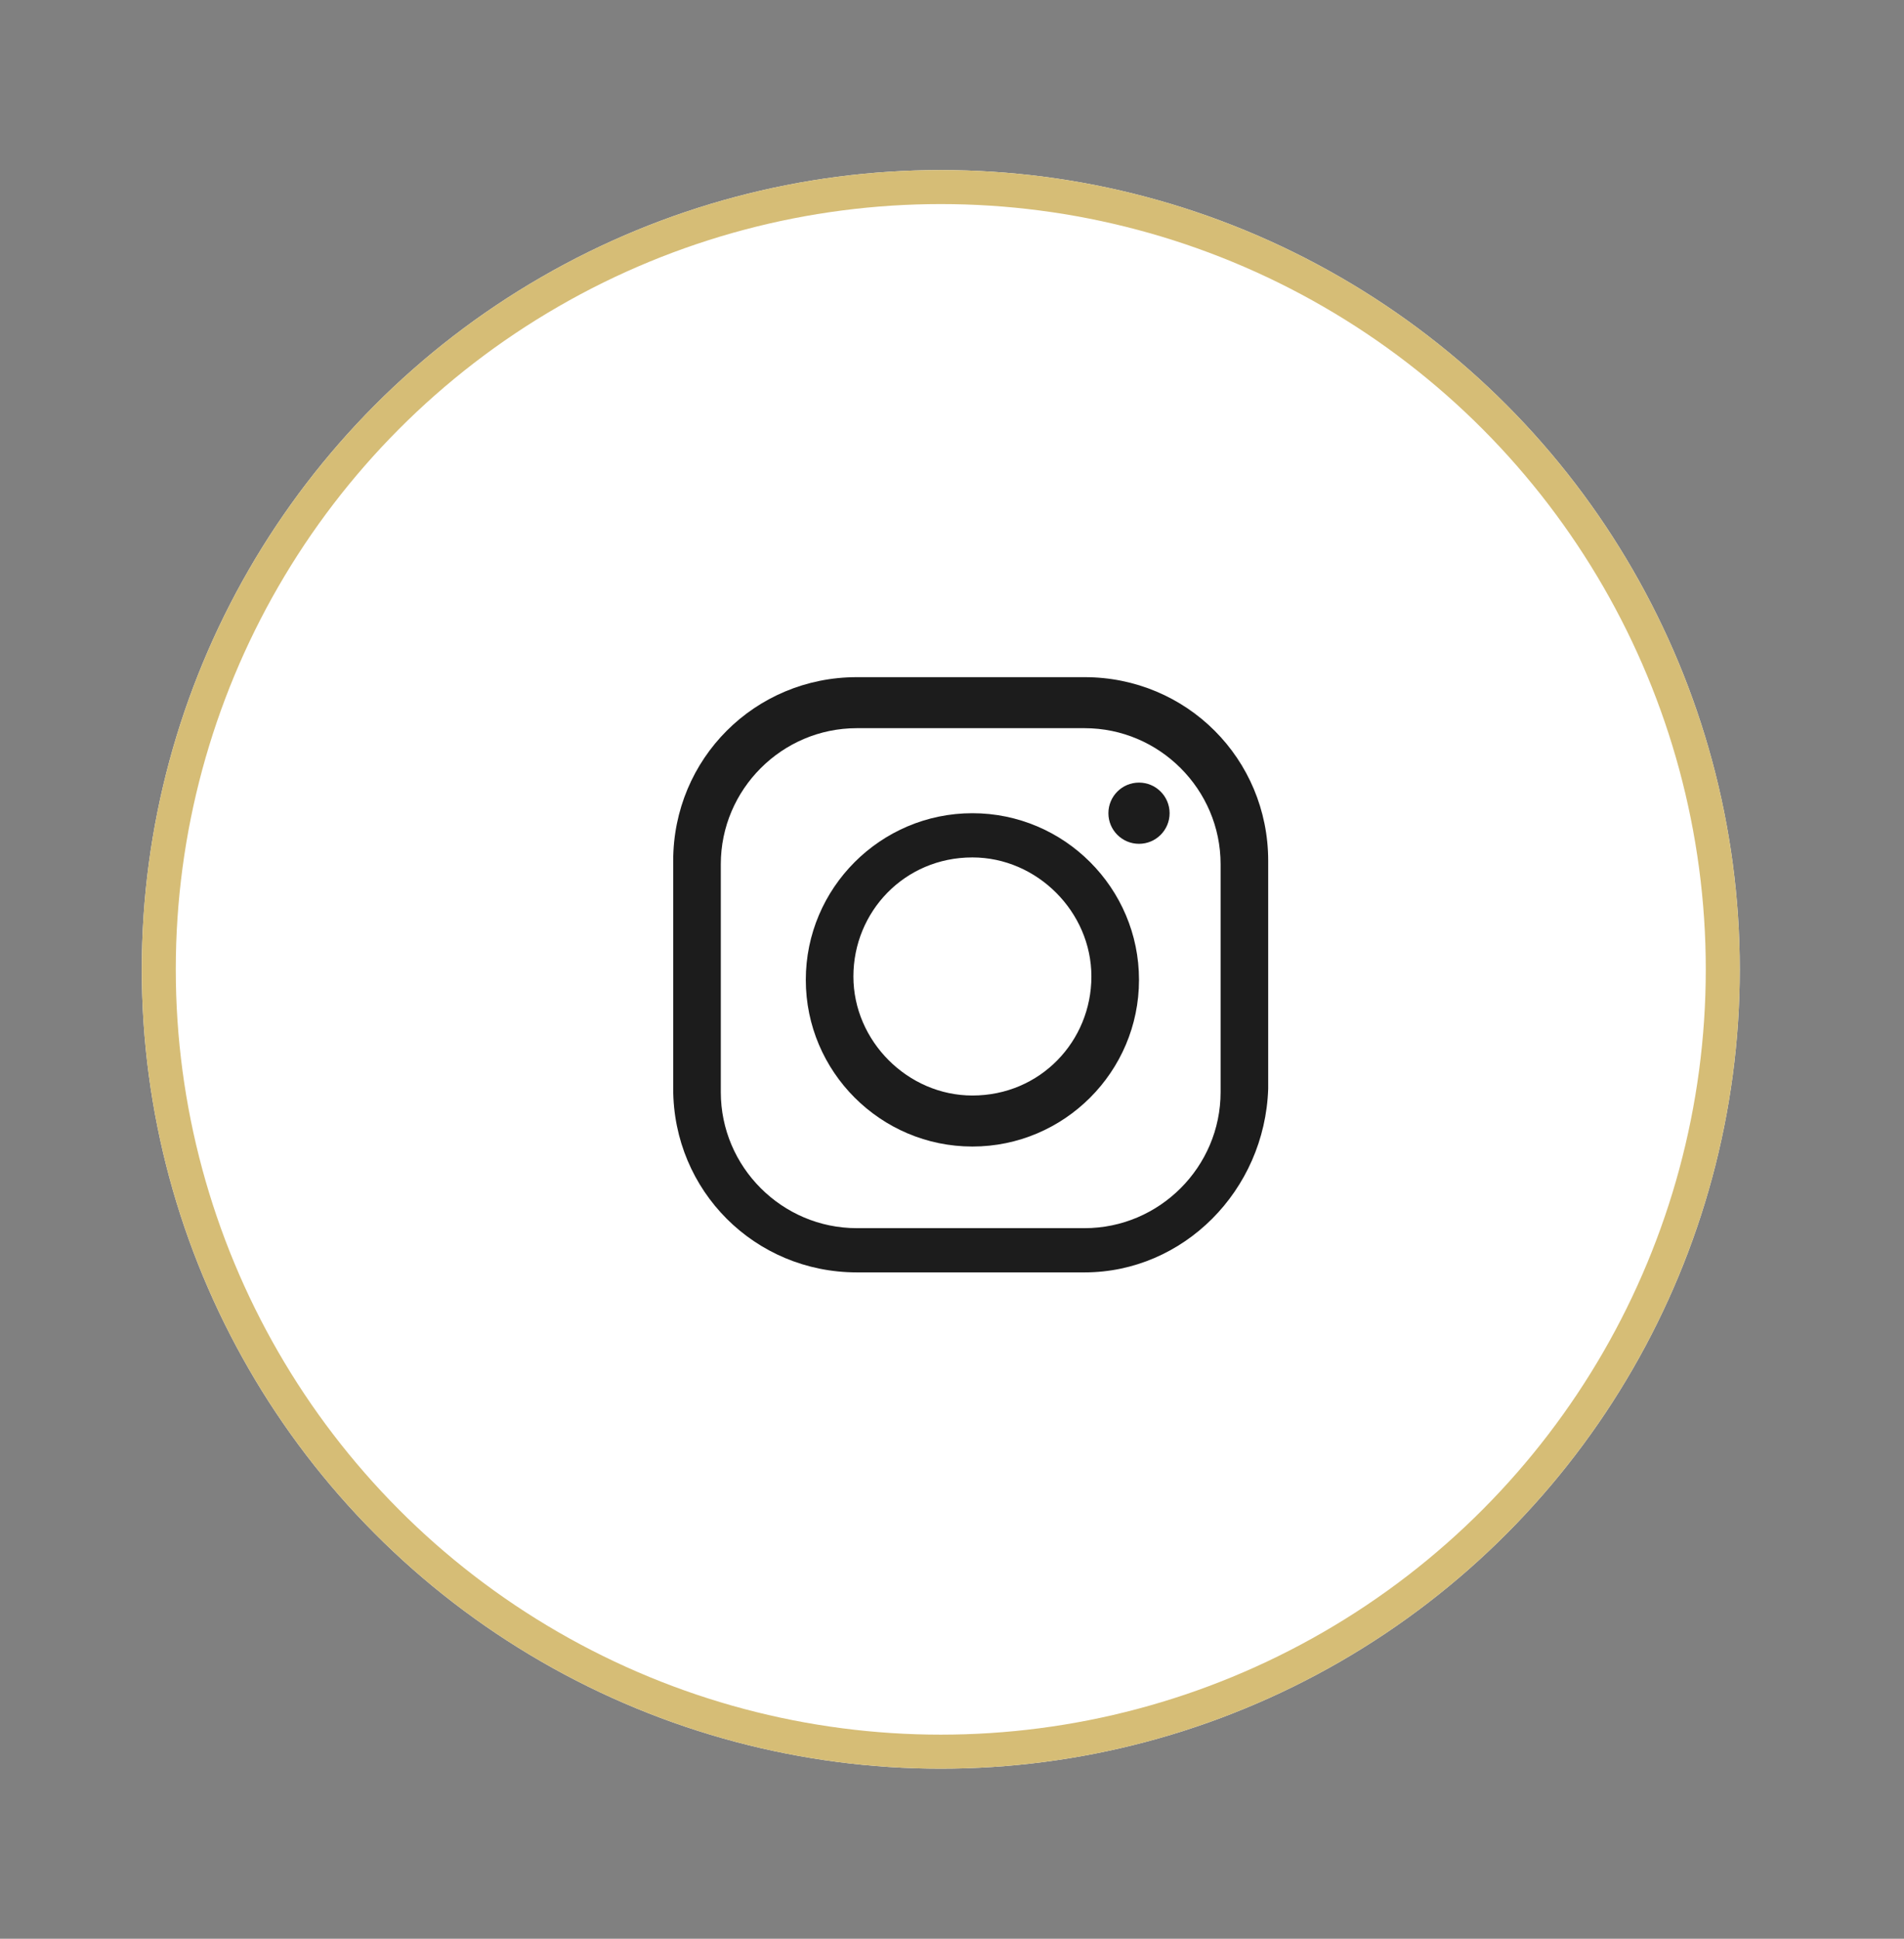 <?xml version="1.0" encoding="utf-8"?>
<!-- Generator: Adobe Illustrator 23.0.2, SVG Export Plug-In . SVG Version: 6.00 Build 0)  -->
<svg version="1.1" id="Layer_1" xmlns="http://www.w3.org/2000/svg" xmlns:xlink="http://www.w3.org/1999/xlink" x="0px" y="0px"
	 viewBox="0 0 56 57" style="enable-background:new 0 0 56 57;" xml:space="preserve">
<rect x="0" y="0" width="56" height="57" fill="#808080" stroke="none"/>
<style type="text/css">
	.st0{fill:#FFFFFF;}
	.st1{fill:none;stroke:#D6BD76;}
	.st2{fill:#1C1C1C;}
	.st3{fill:none;stroke:#1C1C1C;stroke-width:1.3;}
</style>
<g id="Group_141" transform="translate(-1226.5 -7652.899)">
	<g id="Ellipse_9" transform="translate(1335.153 7652.899)">
		<ellipse class="st0" cx="76.5" cy="-31.5" rx="23.5" ry="23.5"/>
		<ellipse class="st1" cx="76.5" cy="-31.5" rx="23" ry="23"/>
	</g>
	<g id="youtube-logo-7625_2_" transform="translate(1347.797 7668.41)">
		<g id="Group_33" transform="translate(0 0)">
			<path id="Path_3425" class="st2" d="M64.9-38.1c-0.3,0-7.2,0-9-0.5c-1.2-0.3-2.1-1.2-2.4-2.4c-0.3-1.8-0.5-3.7-0.5-5.6
				c0-1.9,0.2-3.8,0.5-5.6c0.3-1.2,1.2-2.1,2.4-2.4c1.8-0.5,8.7-0.5,9-0.5s7.2,0,9,0.5c1.2,0.3,2.1,1.2,2.4,2.4
				c0.3,1.8,0.5,3.7,0.5,5.6c0,1.9-0.2,3.8-0.5,5.6c-0.3,1.2-1.2,2.1-2.4,2.4C72.1-38.1,65.2-38.1,64.9-38.1z M64.9-53.9
				C62-54,59-53.8,56.1-53.5c-0.8,0.2-1.4,0.8-1.6,1.6c-0.6,3.5-0.6,7.1,0,10.7c0.2,0.8,0.8,1.4,1.6,1.6c1.7,0.5,8.7,0.5,8.7,0.5
				c2.9,0.1,5.8-0.1,8.7-0.5c0.8-0.2,1.4-0.8,1.6-1.6c0.3-1.8,0.5-3.5,0.5-5.3c0-1.8-0.1-3.6-0.5-5.3l0,0c-0.2-0.8-0.8-1.4-1.6-1.6
				C71.9-53.9,64.9-53.9,64.9-53.9z"/>
			<path id="Path_3426" class="st2" d="M62.6-42.6c-0.3,0-0.5-0.2-0.5-0.5v-6.8c0-0.3,0.2-0.5,0.5-0.5c0.1,0,0.2,0,0.3,0.1l5.9,3.4
				c0.3,0.1,0.3,0.5,0.2,0.7c0,0.1-0.1,0.1-0.2,0.2l-5.9,3.4C62.8-42.6,62.7-42.6,62.6-42.6z M63.1-49v5l4.3-2.5L63.1-49z"/>
		</g>
	</g>
	<g id="Ellipse_7" transform="translate(1226.5 7652.899)">
		<ellipse class="st0" cx="76.1" cy="-31.5" rx="23.1" ry="23.5"/>
		<ellipse class="st1" cx="76.1" cy="-31.5" rx="22.6" ry="23"/>
	</g>
	<g id="facebook-logo-108_24_" transform="translate(1244.733 7667.091)">
		<g id="Group_31" transform="translate(0 0)">
			<path id="Path_3422" class="st3" d="M59.3-36.4v-8.5h2.8l0.4-3.3h-3.3v-2.1c0-1,0.3-1.6,1.6-1.6h1.7v-3C61.8-55,61-55,60.1-55
				c-2.5,0-4.3,1.5-4.3,4.4v2.4H53v3.3h2.8v8.5H59.3z"/>
		</g>
	</g>
	<g id="Ellipse_8" transform="translate(1279.67 7652.899)">
		<ellipse class="st0" cx="-25.5" cy="28.5" rx="23.5" ry="23.5"/>
		<ellipse class="st1" cx="-25.5" cy="28.5" rx="23" ry="23"/>
	</g>
	<g id="black-instagram-logo-3497_25_" transform="translate(1295.3 7667.908)">
		<g id="Group_32" transform="translate(0 0)">
			<path id="Path_3423" class="st2" d="M-36.9,22.4h-6.7c-3,0-5.4-2.4-5.4-5.4v-6.7c0-3,2.4-5.4,5.4-5.4h6.7c3,0,5.4,2.4,5.4,5.4
				v6.7C-31.6,20-34,22.4-36.9,22.4z M-43.6,6.4c-2.2,0-4,1.8-4,4v6.7c0,2.2,1.8,4,4,4h6.7c2.2,0,4-1.8,4-4v-6.7c0-2.2-1.8-4-4-4
				L-43.6,6.4z"/>
			<path id="Path_3424" class="st2" d="M-40.2,18.7c-2.7,0-4.9-2.2-4.9-4.9c0-2.7,2.2-4.9,4.9-4.9c2.7,0,4.9,2.2,4.9,4.9
				c0,0,0,0,0,0C-35.3,16.5-37.5,18.7-40.2,18.7z M-40.2,10.2c-2,0-3.5,1.6-3.5,3.5s1.6,3.5,3.5,3.5c2,0,3.5-1.6,3.5-3.5
				c0,0,0,0,0,0C-36.7,11.8-38.3,10.2-40.2,10.2L-40.2,10.2z"/>
			<ellipse id="Ellipse_10" class="st2" cx="-35.3" cy="8.9" rx="0.9" ry="0.9"/>
		</g>
	</g>
</g>
</svg>
